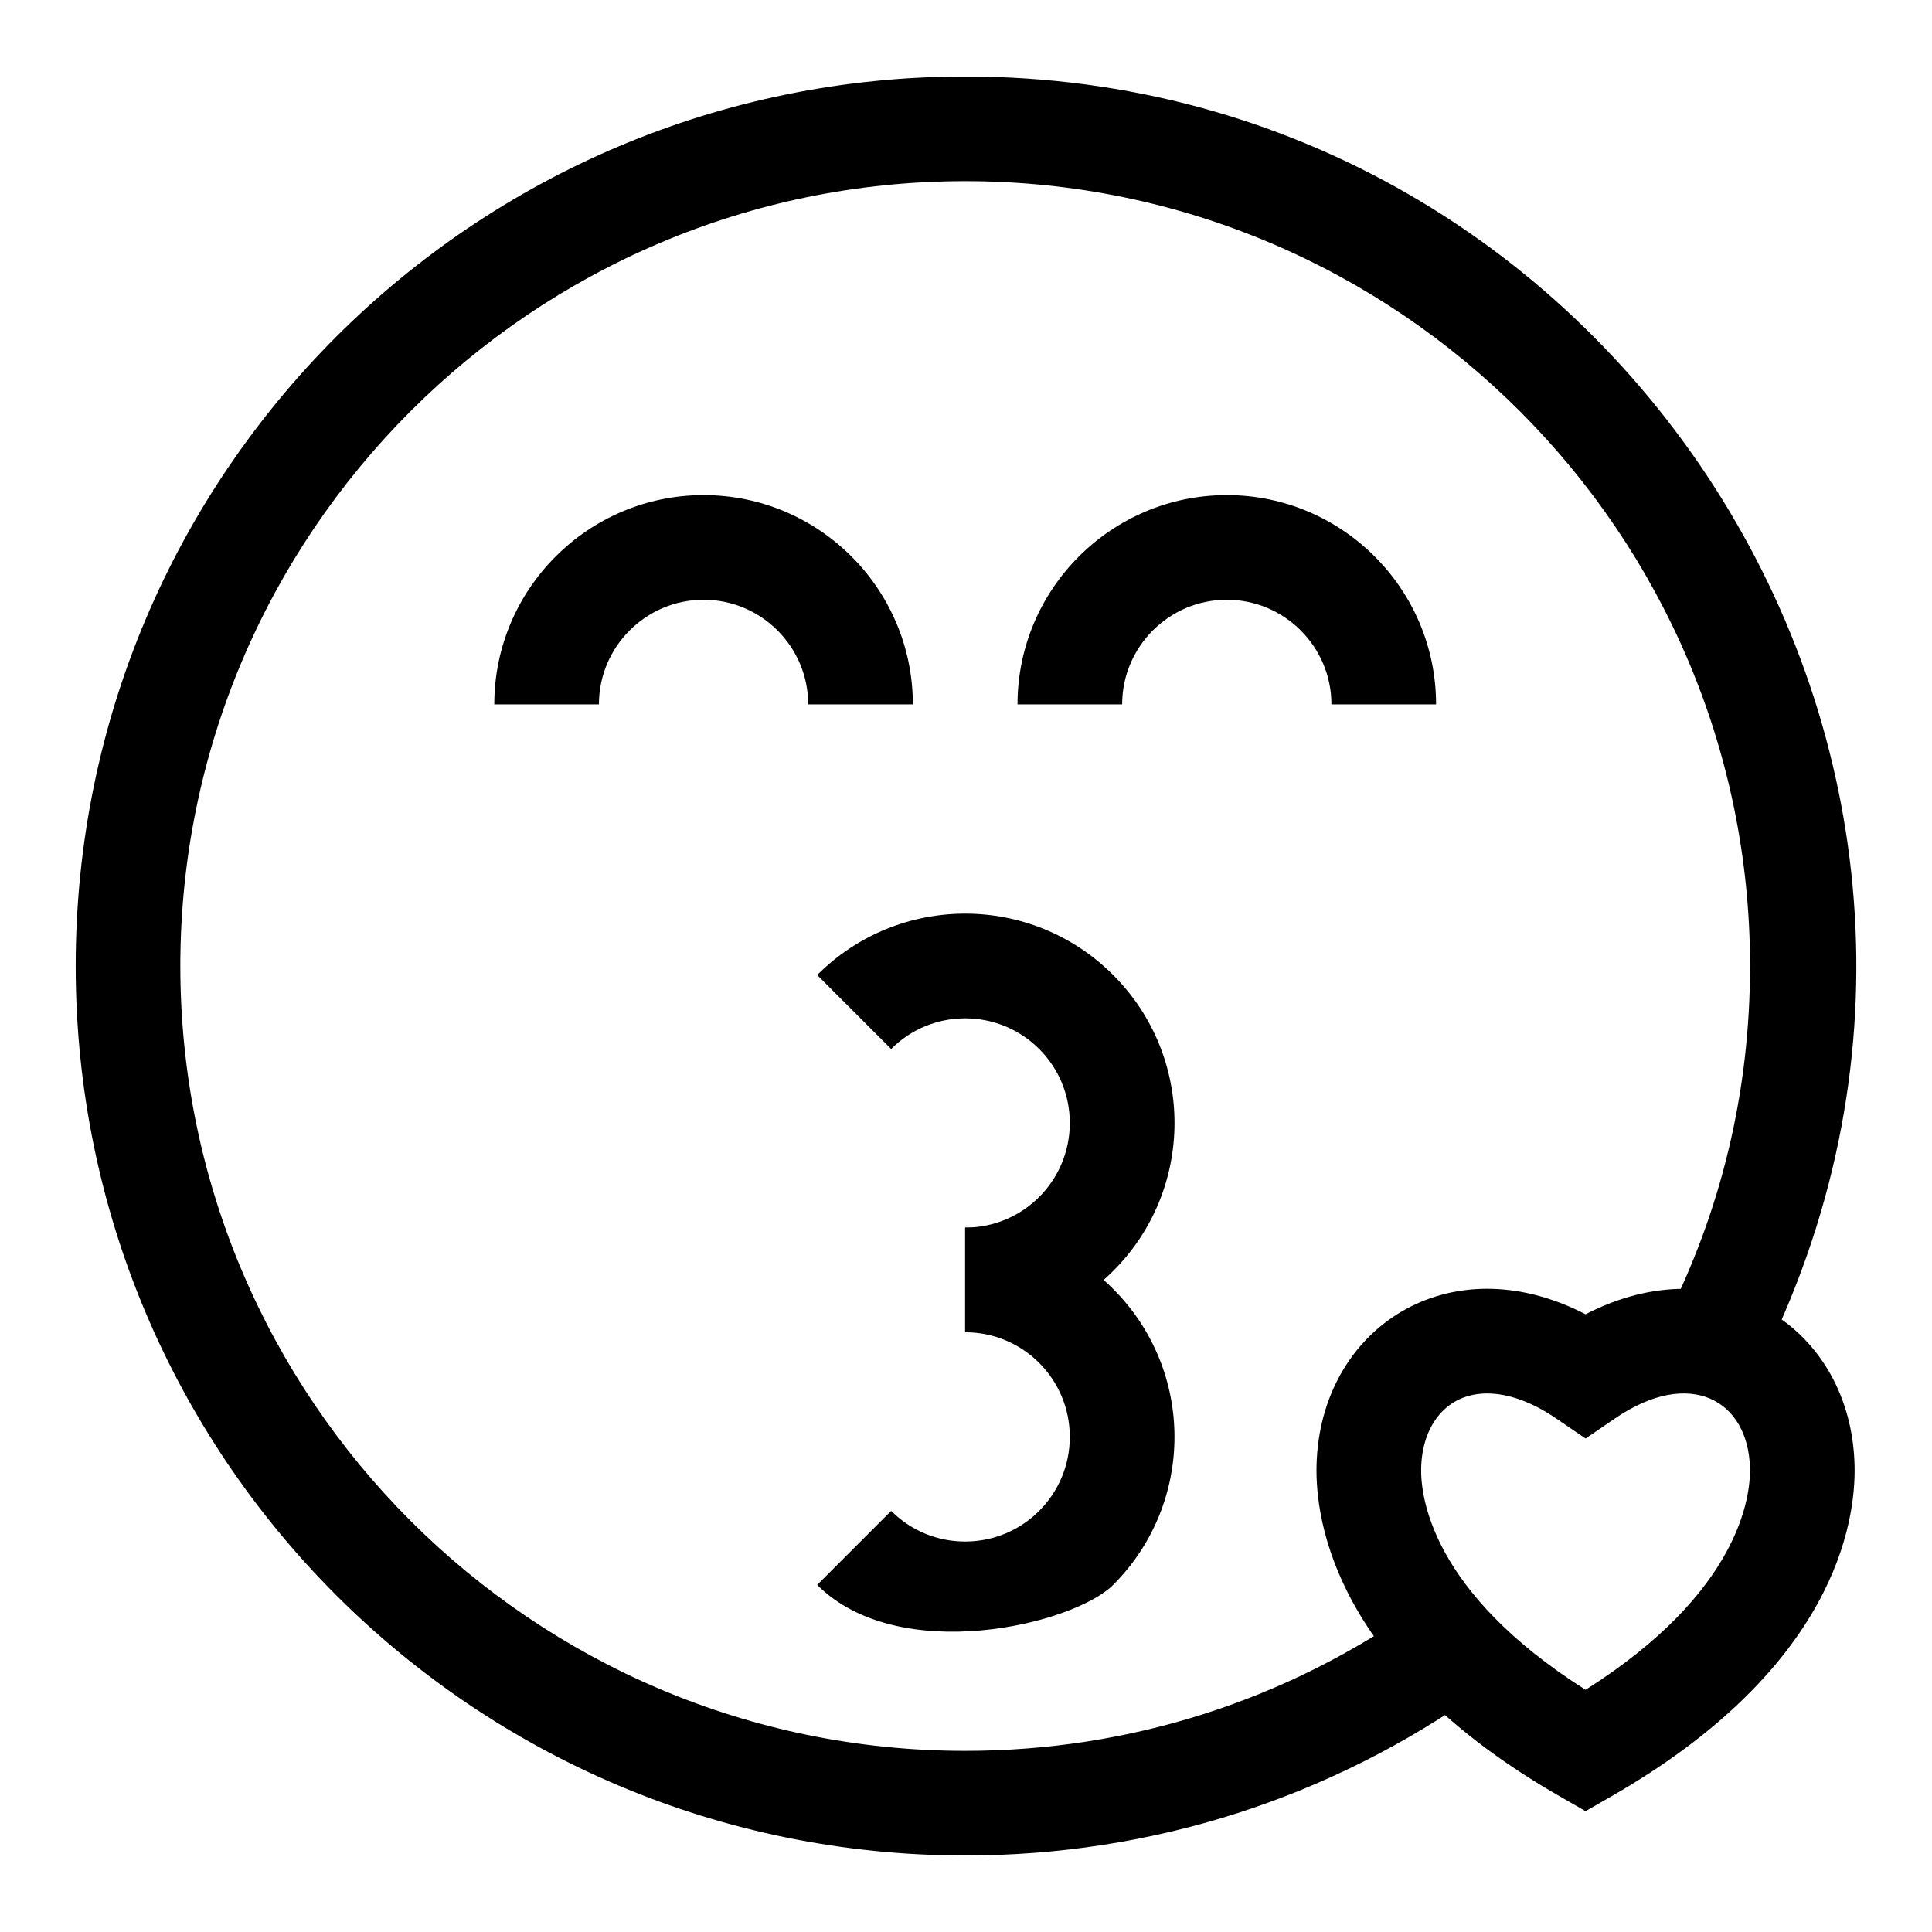<?xml version="1.0" encoding="UTF-8"?>
<!-- Uploaded to: SVG Repo, www.svgrepo.com, Generator: SVG Repo Mixer Tools -->
<svg fill="#000000" width="800px" height="800px" version="1.1" viewBox="144 144 512 512" xmlns="http://www.w3.org/2000/svg">
 <g>
  <path d="m399.78 635.72c-130.28 0-235.72-105.43-235.72-235.72 0-130.28 105.43-235.73 235.73-235.73 174.18 0 290.46 184.37 210.31 342.28l-24.73-12.551c14.871-29.297 22.41-60.922 22.41-94.004 0-114.69-93.305-207.99-207.99-207.99-114.69 0-208 93.309-208 208s93.305 207.99 207.99 207.99c43.605 0 85.348-13.348 120.72-38.602l16.113 22.57c-40.098 28.629-87.414 43.762-136.83 43.762z"/>
  <path d="m564.19 623.98-6.902-3.965c-59.176-33.977-64.742-72.598-64.391-87.625 0.855-36.391 35.066-58.832 71.293-40.094 36.07-18.66 70.434 3.551 71.293 40.094 0.352 15.027-5.215 53.648-64.391 87.625zm-26.078-110.7c-10.82 0-17.227 8.5-17.492 19.766-0.176 7.457 2.609 32.848 43.57 58.766 40.961-25.914 43.742-51.309 43.57-58.766-0.422-17.914-15.836-26.754-35.75-13.156l-7.816 5.336-7.816-5.336c-6.391-4.363-12.715-6.609-18.266-6.609z"/>
  <path d="m385.91 330.67h-27.73c0-15.293-12.441-27.73-27.73-27.73-15.293 0-27.73 12.441-27.73 27.73h-27.73c0-30.582 24.883-55.465 55.465-55.465 30.574 0 55.457 24.883 55.457 55.465z"/>
  <path d="m524.57 330.67h-27.73c0-15.293-12.441-27.73-27.73-27.73-15.293 0-27.73 12.441-27.73 27.73h-27.73c0-30.582 24.883-55.465 55.465-55.465 30.574 0 55.457 24.883 55.457 55.465z"/>
  <path d="m399.78 497.06v-27.73c15.324 0 27.73-12.402 27.73-27.73 0-15.328-12.406-27.73-27.73-27.73-7.406 0-14.371 2.883-19.609 8.121l-19.609-19.609c21.672-21.676 56.762-21.68 78.438 0 21.676 21.672 21.68 56.762 0 78.438-10.473 10.473-24.402 16.242-39.219 16.242z"/>
  <path d="m360.56 564.01 19.609-19.609c5.238 5.238 12.203 8.121 19.609 8.121 15.328 0 27.73-12.406 27.73-27.73 0-15.328-12.402-27.73-27.734-27.73v-27.73c14.816 0 28.746 5.769 39.219 16.246 21.676 21.676 21.68 56.762 0 78.438-10.469 10.473-56.754 21.676-78.434-0.004z"/>
 </g>
</svg>